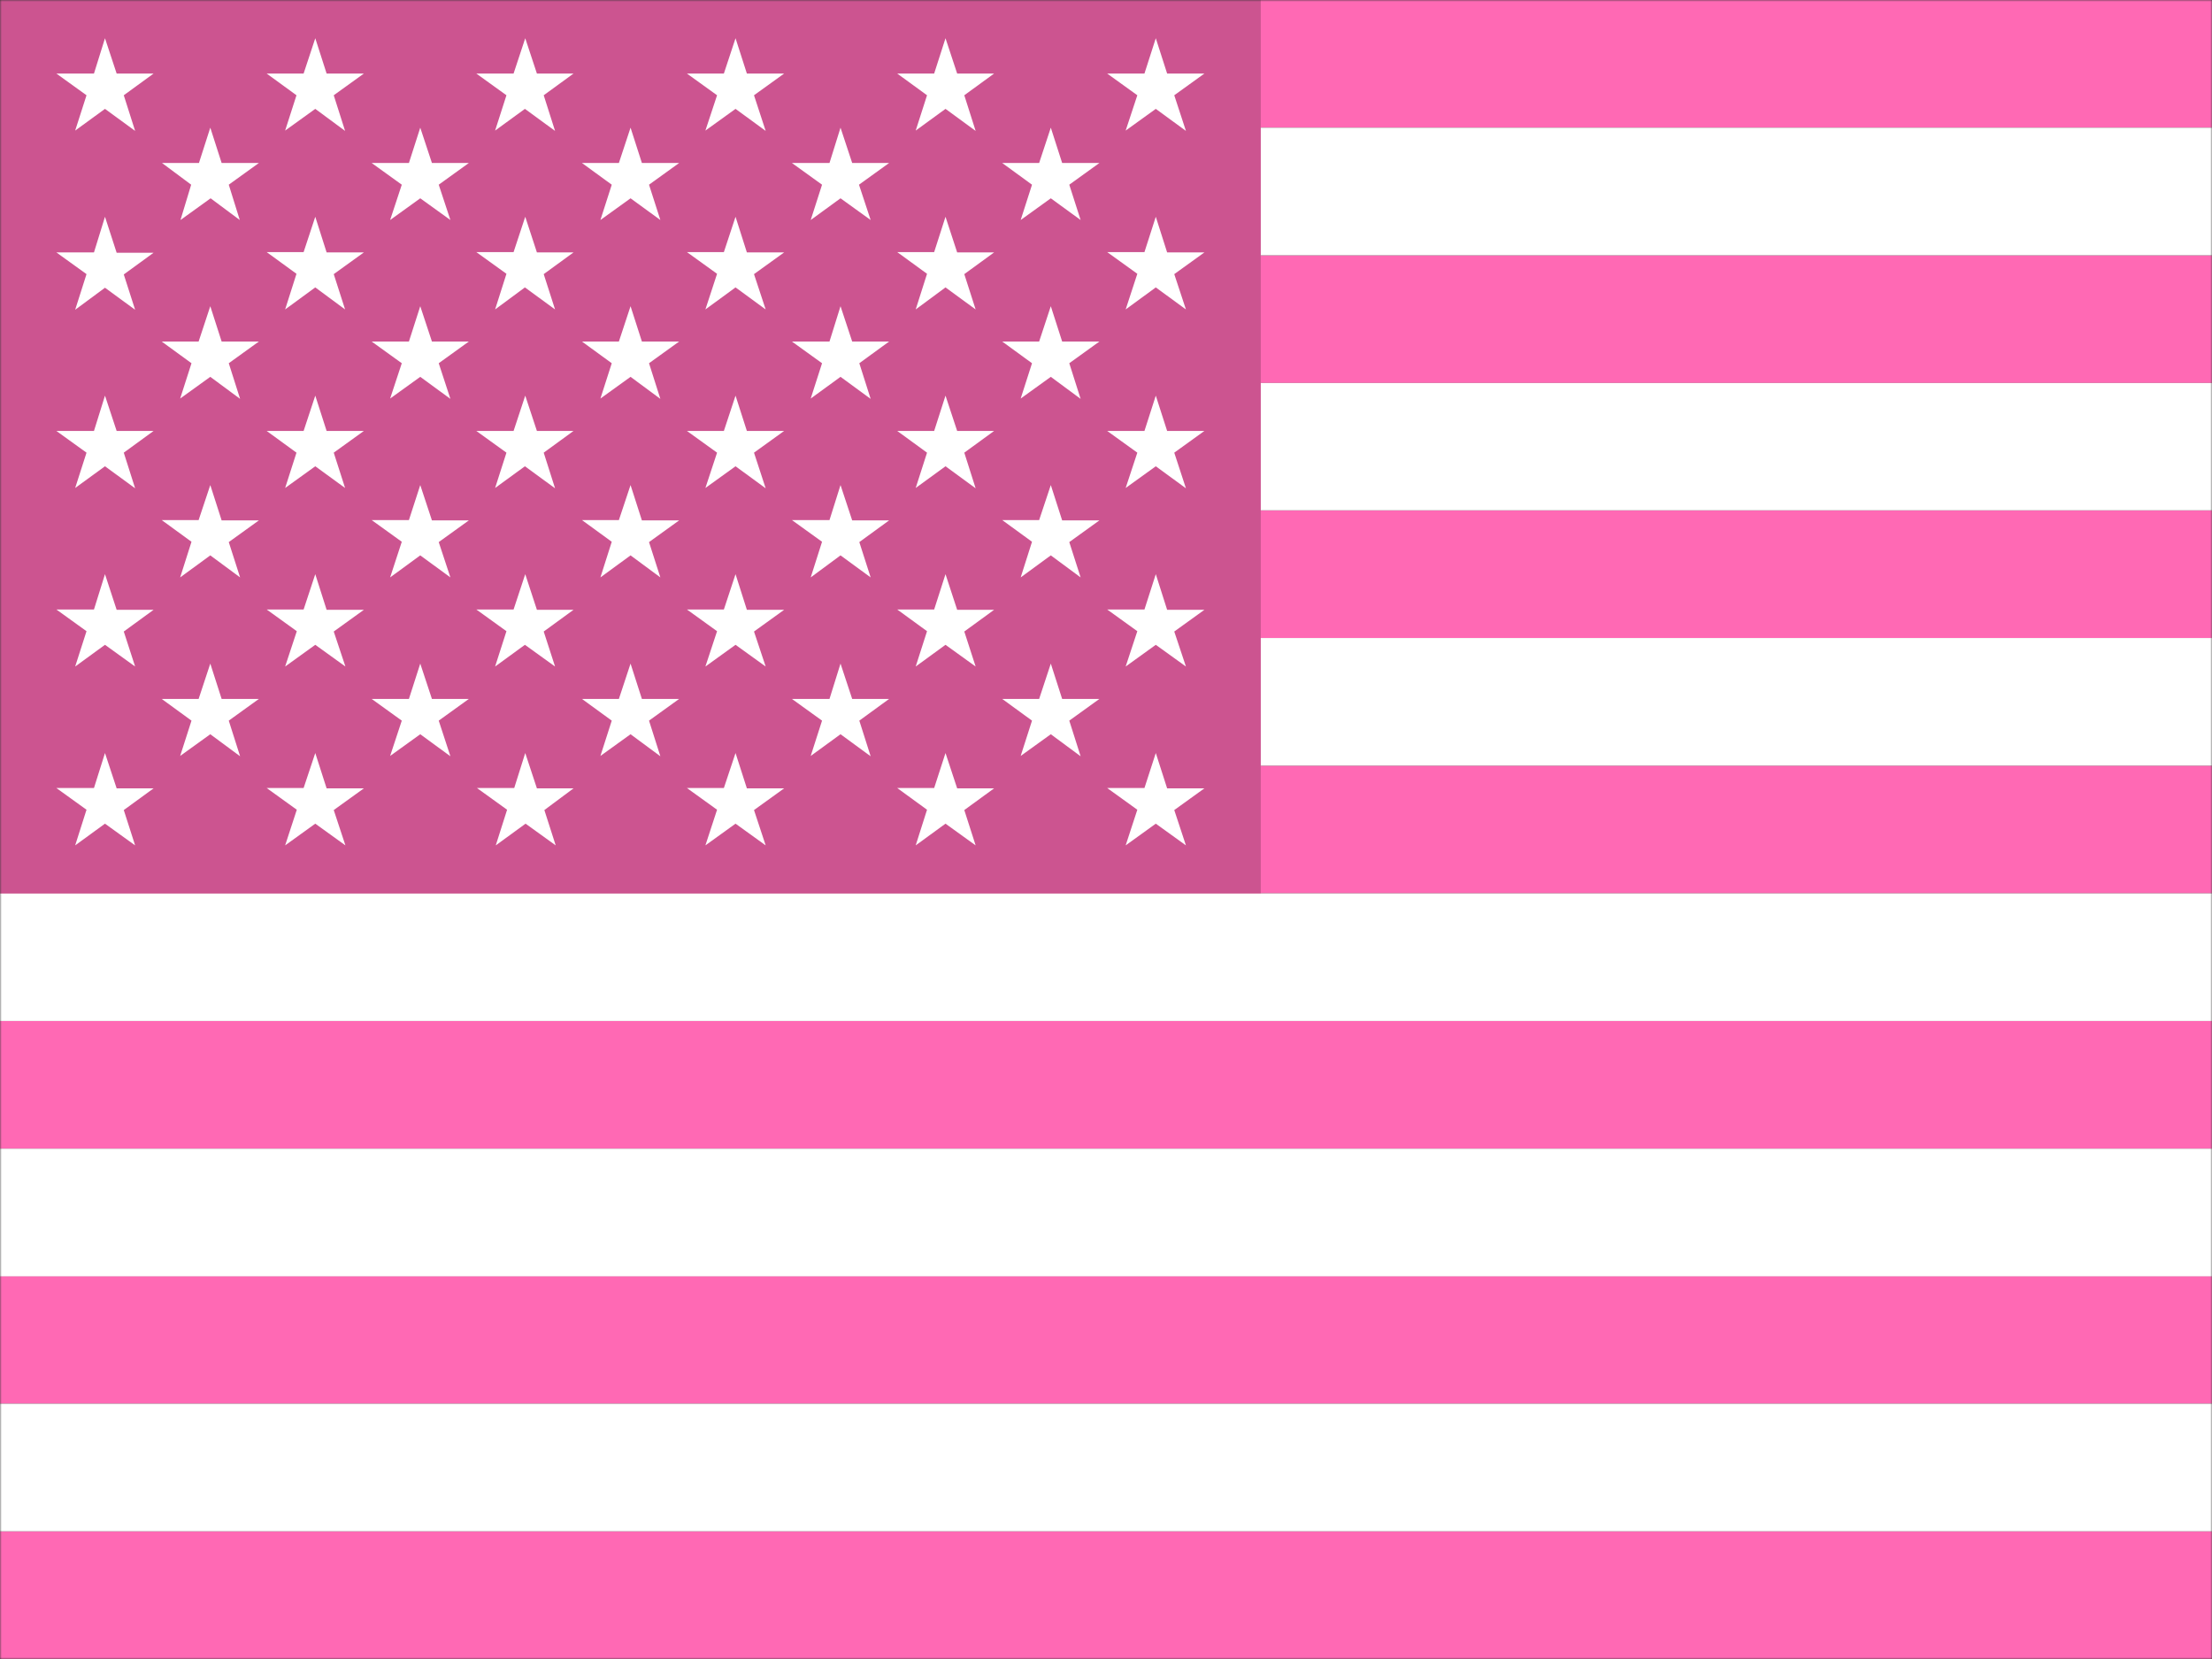 <svg xmlns="http://www.w3.org/2000/svg" fill="none" viewBox="0 0 640 480" height="480" width="640">
<rect x="0" y="0" width="640" height="480" fill="#333333" stroke="none"/>
<g clip-path="url(#clip0_41_7)">
<mask height="480" width="641" y="0" x="0" maskUnits="userSpaceOnUse" style="mask-type:luminance" id="mask0_41_7">
<path fill="white" d="M0 0H640.031V480H0V0Z"></path>
</mask>
<g mask="url(#mask0_41_7)">
<path fill="#FF69B4" d="M0 0H640.031V36.938H0V0ZM0 73.875H640.031V110.812H0V73.875ZM0 147.656H640.031V184.688H0V147.656ZM0 221.531H640.031V258.469H0V221.531ZM0 295.406H640.031V332.344H0V295.406ZM0 369.187H640.031V406.125H0V369.187ZM0 443.063H640.031V480H0V443.063Z" clip-rule="evenodd" fill-rule="evenodd"></path>
<path fill="white" d="M0 36.938H640V73.875H0V36.938ZM0 110.812H640V147.656H0V110.812ZM0 184.594H640V221.531H0V184.594ZM0 258.469H640V295.406H0V258.469ZM0 332.344H640V369.281H0V332.344ZM0 406.125H640V443.063H0V406.125Z" clip-rule="evenodd" fill-rule="evenodd"></path>
<path fill="#FF69B4" d="M0 0H364.781V258.469H0V0Z" clip-rule="evenodd" fill-rule="evenodd"></path>
<path fill-opacity="0.2" fill="black" d="M0 0H364.781V258.469H0V0Z" clip-rule="evenodd" fill-rule="evenodd"></path>
<path fill="white" d="M30.375 11.062L33.75 21.281H44.438L35.812 27.562L39.094 37.875L30.375 31.5L21.75 37.781L25.031 27.562L16.312 21.281H27.188L30.375 11.062ZM91.219 11.062L94.5 21.281H105.281L96.562 27.562L99.844 37.875L91.219 31.5L82.5 37.781L85.781 27.562L77.156 21.281H87.844L91.219 11.062ZM151.969 11.062L155.344 21.281H165.938L157.313 27.562L160.594 37.875L151.875 31.5L143.25 37.781L146.531 27.562L137.813 21.281H148.594L151.969 11.062ZM212.813 11.062L216.094 21.281H226.875L218.156 27.562L221.531 37.875L212.813 31.5L204.094 37.781L207.469 27.562L198.75 21.281H209.438L212.813 11.062ZM273.563 11.062L276.938 21.281H287.625L279 27.562L282.281 37.875L273.563 31.5L264.938 37.781L268.219 27.562L259.594 21.281H270.281L273.563 11.062ZM334.406 11.062L337.688 21.281H348.469L339.75 27.562L343.125 37.875L334.406 31.5L325.688 37.781L329.063 27.562L320.344 21.281H331.125L334.406 11.062ZM60.844 36.938L64.125 47.156H74.906L66.188 53.438L69.375 63.656L60.938 57.375L52.219 63.656L55.312 53.438L46.875 47.156H57.562L60.844 36.938ZM121.594 36.938L124.969 47.156H135.656L126.937 53.438L130.313 63.656L121.594 57.375L112.875 63.656L116.25 53.438L107.531 47.156H118.313L121.594 36.938ZM182.438 36.938L185.719 47.156H196.5L187.781 53.438L191.063 63.656L182.438 57.375L173.719 63.656L177 53.438L168.375 47.156H179.063L182.438 36.938ZM243.188 36.938L246.563 47.156H257.25L248.531 53.438L251.906 63.656L243.188 57.375L234.563 63.656L237.844 53.438L229.125 47.156H240L243.188 36.938ZM304.031 36.938L307.313 47.156H318.094L309.375 53.438L312.656 63.656L304.031 57.375L295.313 63.656L298.594 53.438L289.969 47.156H300.656L304.031 36.938ZM30.375 62.719L33.75 73.125H44.438L35.812 79.406L39.094 89.625L30.375 83.25L21.75 89.625L25.031 79.312L16.312 73.031H27.188L30.375 62.719ZM91.219 62.719L94.5 73.031H105.281L96.562 79.312L99.844 89.531L91.219 83.156L82.5 89.531L85.781 79.219L77.156 72.938H87.844L91.219 62.719ZM151.969 62.719L155.344 73.031H165.938L157.313 79.312L160.594 89.531L151.875 83.156L143.25 89.531L146.531 79.219L137.813 72.938H148.594L151.969 62.719ZM212.813 62.719L216.094 73.031H226.875L218.156 79.312L221.531 89.531L212.813 83.156L204.094 89.531L207.469 79.219L198.75 72.938H209.438L212.813 62.719ZM273.563 62.719L276.938 73.031H287.625L279 79.312L282.281 89.531L273.563 83.156L264.938 89.531L268.219 79.219L259.594 72.938H270.281L273.563 62.719ZM334.406 62.719L337.688 73.031H348.469L339.75 79.312L343.125 89.531L334.406 83.156L325.688 89.531L329.063 79.219L320.344 72.938H331.125L334.406 62.719ZM60.844 88.594L64.125 98.812H74.906L66.188 105.094L69.469 115.406L60.844 109.031L52.125 115.312L55.406 105.094L46.781 98.812H57.469L60.844 88.594ZM121.594 88.594L124.969 98.812H135.656L126.937 105.094L130.313 115.406L121.594 109.031L112.875 115.312L116.25 105.094L107.531 98.812H118.313L121.594 88.594ZM182.438 88.594L185.719 98.812H196.5L187.781 105.094L191.063 115.406L182.438 109.031L173.719 115.312L177 105.094L168.375 98.812H179.063L182.438 88.594ZM243.188 88.594L246.563 98.812H257.25L248.625 105.094L251.906 115.406L243.188 109.031L234.563 115.312L237.844 105.094L229.125 98.812H240L243.188 88.594ZM304.031 88.594L307.313 98.812H318.094L309.375 105.094L312.656 115.406L304.031 109.031L295.313 115.312L298.594 105.094L289.969 98.812H300.656L304.031 88.594ZM30.375 114.469L33.75 124.687H44.438L35.812 130.969L39.094 141.281L30.375 134.906L21.75 141.188L25.031 130.969L16.312 124.687H27.188L30.375 114.469ZM91.219 114.469L94.5 124.687H105.281L96.562 130.969L99.844 141.188L91.219 134.906L82.5 141.188L85.781 130.969L77.156 124.687H87.844L91.219 114.469ZM151.969 114.469L155.344 124.687H165.938L157.313 130.969L160.594 141.281L151.875 134.906L143.25 141.188L146.531 130.969L137.813 124.687H148.594L151.969 114.469ZM212.813 114.469L216.094 124.687H226.875L218.156 130.969L221.531 141.281L212.813 134.906L204.094 141.188L207.469 130.969L198.75 124.687H209.438L212.813 114.469ZM273.563 114.469L276.938 124.687H287.625L279 130.969L282.281 141.281L273.563 134.906L264.938 141.188L268.219 130.969L259.594 124.687H270.281L273.563 114.469ZM334.406 114.469L337.688 124.687H348.469L339.75 130.969L343.125 141.281L334.406 134.906L325.688 141.188L329.063 130.969L320.344 124.687H331.125L334.406 114.469ZM60.844 140.344L64.125 150.563H74.906L66.188 156.844L69.469 167.062L60.844 160.687L52.125 167.062L55.406 156.75L46.781 150.469H57.469L60.844 140.344ZM121.594 140.344L124.969 150.563H135.656L126.937 156.844L130.313 167.062L121.594 160.687L112.875 167.062L116.25 156.75L107.531 150.469H118.313L121.594 140.344ZM182.438 140.344L185.719 150.563H196.5L187.781 156.844L191.063 167.062L182.438 160.687L173.719 167.062L177 156.75L168.375 150.469H179.063L182.438 140.344ZM243.188 140.344L246.563 150.563H257.25L248.625 156.844L251.906 167.062L243.188 160.687L234.563 167.062L237.844 156.75L229.125 150.469H240L243.188 140.344ZM304.031 140.344L307.313 150.563H318.094L309.375 156.844L312.656 167.062L304.031 160.687L295.313 167.062L298.594 156.75L289.969 150.469H300.656L304.031 140.344ZM30.375 166.125L33.75 176.437H44.438L35.812 182.719L39.094 192.844L30.375 186.562L21.75 192.844L25.031 182.625L16.312 176.344H27.188L30.375 166.125ZM91.219 166.125L94.5 176.437H105.281L96.562 182.719L99.938 192.844L91.219 186.562L82.5 192.844L85.875 182.625L77.156 176.344H87.844L91.219 166.125ZM151.969 166.125L155.344 176.437H165.938L157.313 182.719L160.594 192.844L151.875 186.562L143.25 192.844L146.531 182.625L137.813 176.344H148.594L151.969 166.125ZM212.813 166.125L216.094 176.437H226.875L218.156 182.719L221.531 192.844L212.813 186.562L204.094 192.844L207.469 182.625L198.75 176.344H209.438L212.813 166.125ZM273.563 166.125L276.938 176.437H287.625L279 182.719L282.281 192.844L273.563 186.562L264.938 192.844L268.219 182.625L259.594 176.344H270.281L273.563 166.125ZM334.406 166.125L337.688 176.437H348.469L339.75 182.719L343.125 192.844L334.406 186.562L325.688 192.844L329.063 182.625L320.344 176.344H331.125L334.406 166.125ZM60.844 192L64.125 202.219H74.906L66.188 208.5L69.469 218.812L60.844 212.438L52.125 218.719L55.406 208.5L46.781 202.219H57.469L60.844 192ZM121.594 192L124.969 202.219H135.656L126.937 208.5L130.313 218.812L121.594 212.438L112.875 218.719L116.25 208.5L107.531 202.219H118.313L121.594 192ZM182.438 192L185.719 202.219H196.5L187.781 208.5L191.063 218.812L182.438 212.438L173.719 218.719L177 208.5L168.375 202.219H179.063L182.438 192ZM243.188 192L246.563 202.219H257.25L248.625 208.5L251.906 218.812L243.188 212.438L234.563 218.719L237.844 208.5L229.125 202.219H240L243.188 192ZM304.031 192L307.313 202.219H318.094L309.375 208.5L312.656 218.812L304.031 212.438L295.313 218.719L298.594 208.5L289.969 202.219H300.656L304.031 192ZM30.375 217.875L33.75 228.094H44.438L35.812 234.375L39.094 244.594L30.375 238.312L21.75 244.594L25.031 234.281L16.312 228H27.188L30.375 217.875ZM91.219 217.875L94.5 228.094H105.281L96.562 234.375L99.938 244.594L91.219 238.312L82.5 244.594L85.875 234.281L77.156 228H87.844L91.219 217.875ZM151.969 217.875L155.344 228.094H165.938L157.5 234.375L160.781 244.594L152.063 238.312L143.438 244.594L146.719 234.281L138 228H148.781L151.969 217.875ZM212.813 217.875L216.094 228.094H226.875L218.156 234.375L221.531 244.594L212.813 238.312L204.094 244.594L207.469 234.281L198.75 228H209.438L212.813 217.875ZM273.563 217.875L276.938 228.094H287.625L279 234.375L282.281 244.594L273.563 238.312L264.938 244.594L268.219 234.281L259.594 228H270.281L273.563 217.875ZM334.406 217.875L337.688 228.094H348.469L339.75 234.375L343.125 244.594L334.406 238.312L325.688 244.594L329.063 234.281L320.344 228H331.125L334.406 217.875Z" clip-rule="evenodd" fill-rule="evenodd"></path>
</g>
</g>
<defs>
<clipPath id="clip0_41_7">
<rect fill="white" height="480" width="640"></rect>
</clipPath>
</defs>
</svg>
